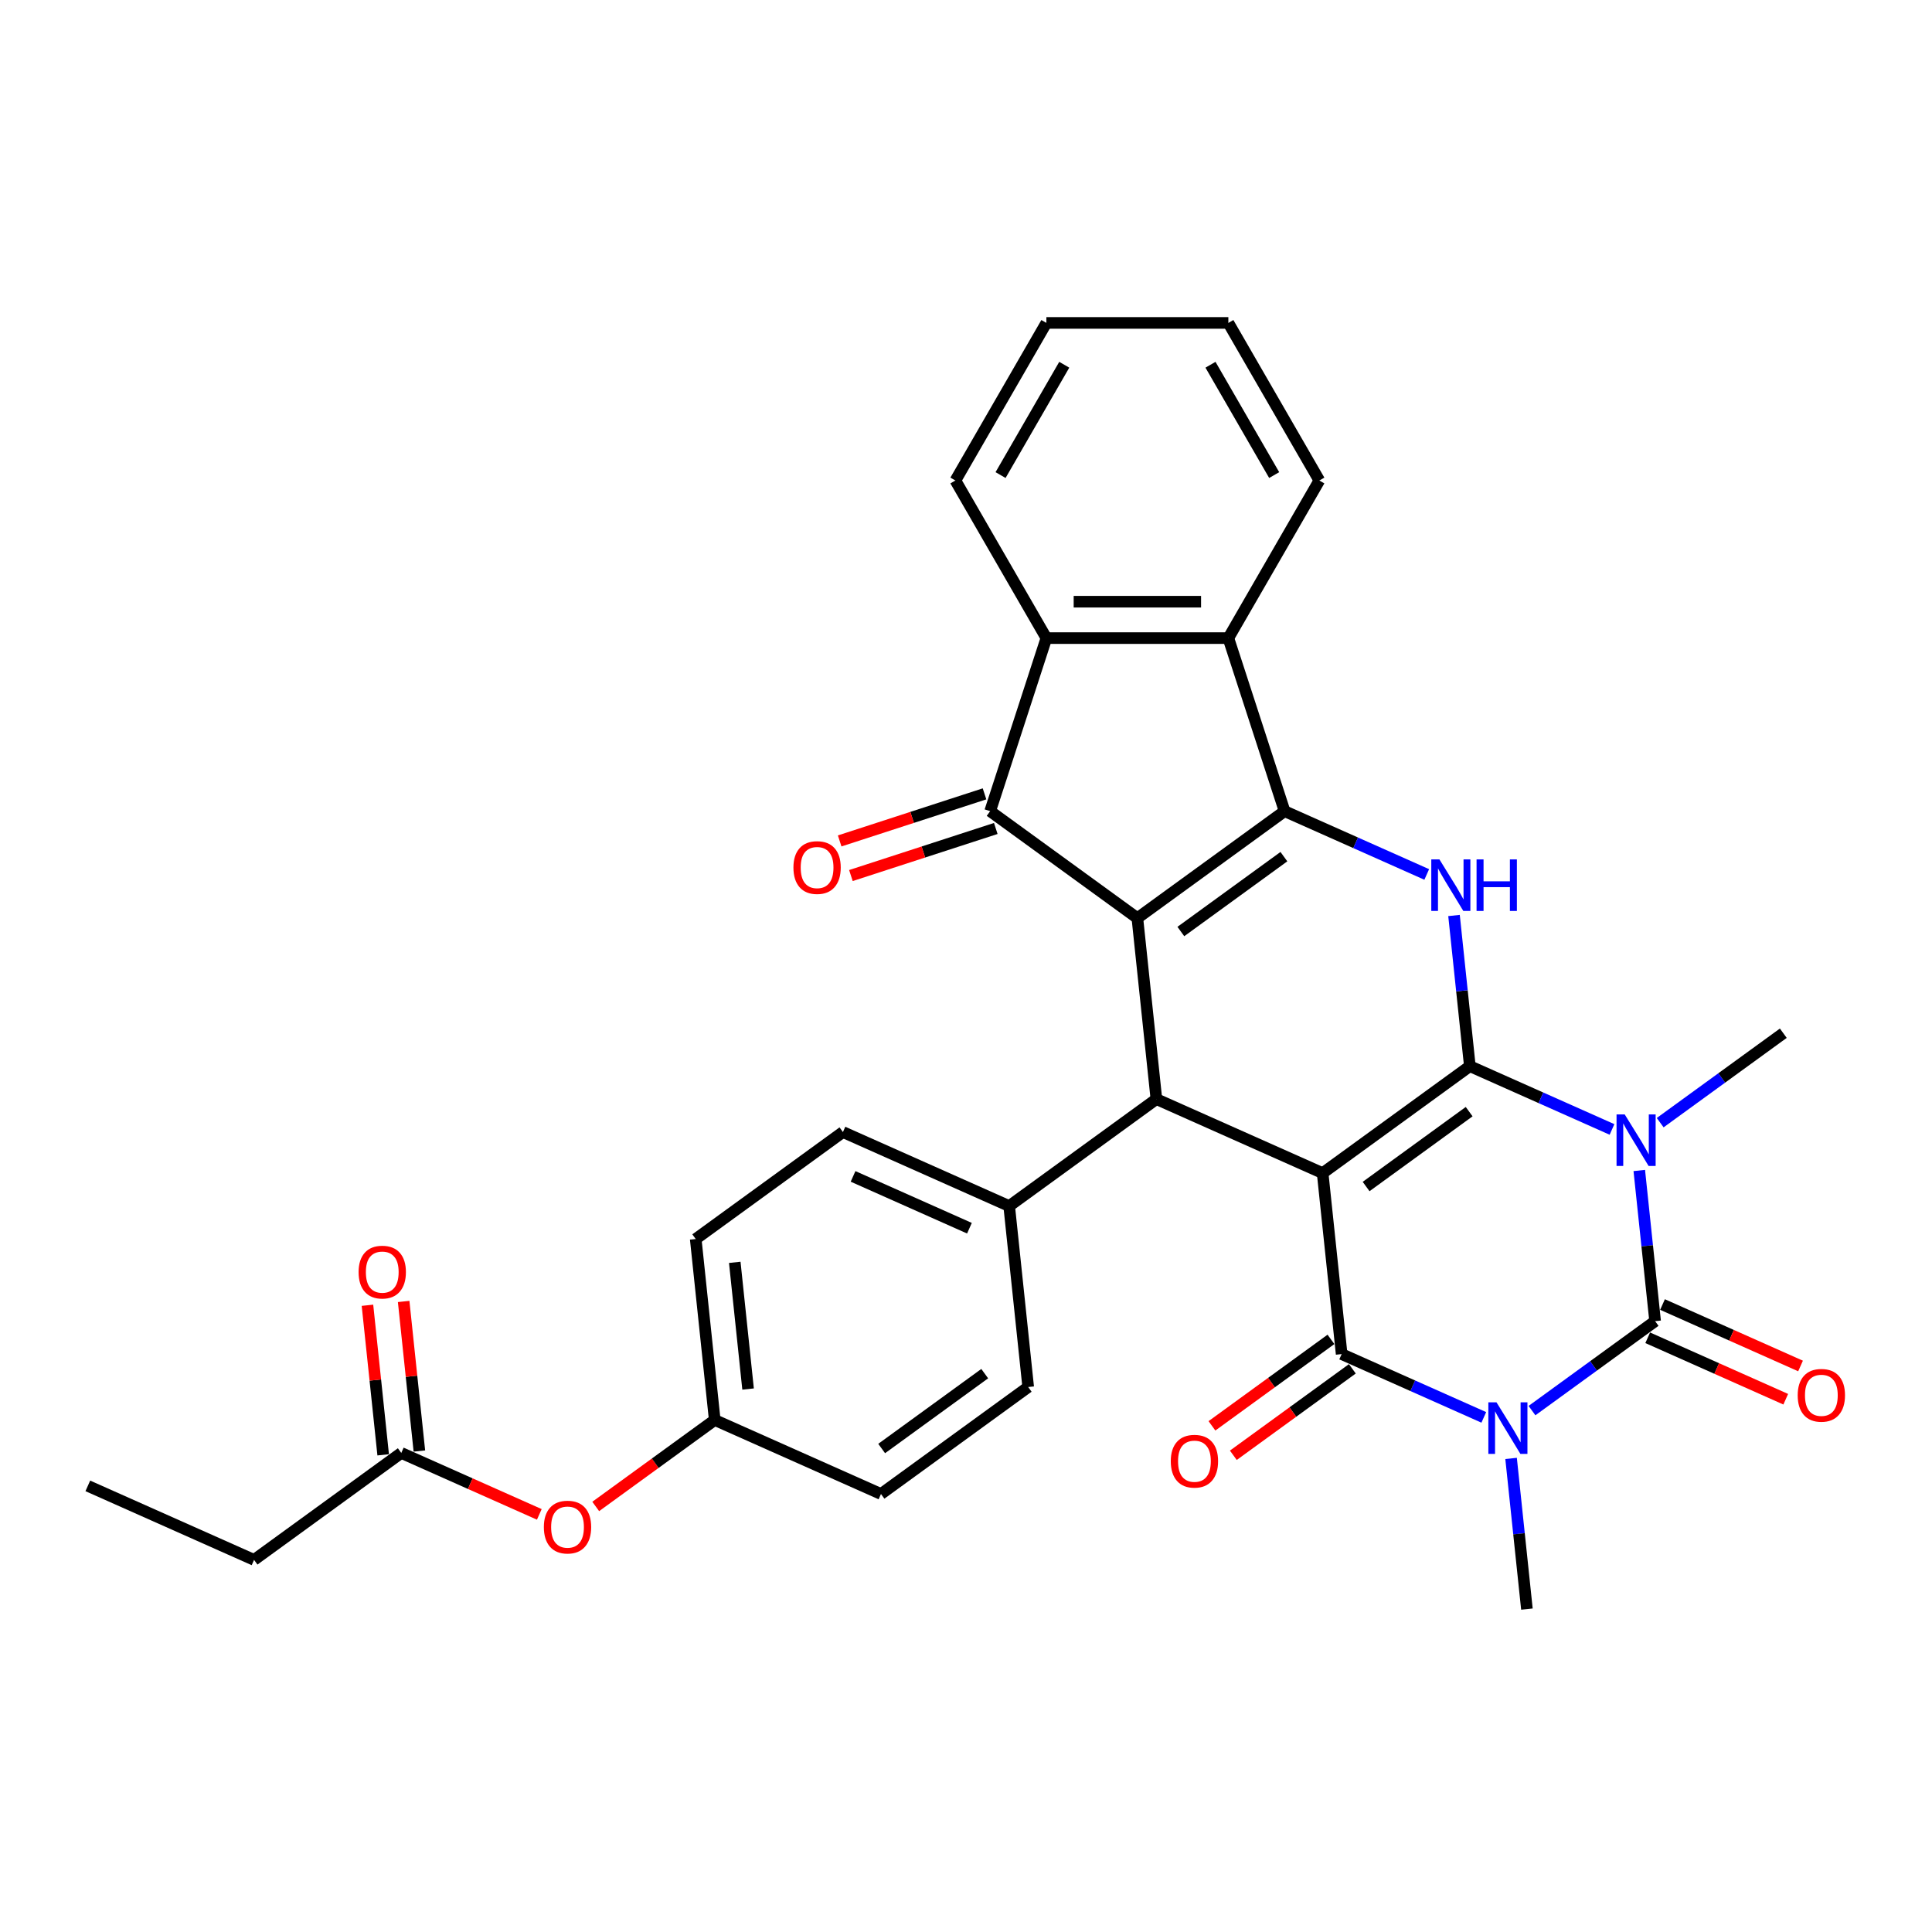 <?xml version='1.0' encoding='iso-8859-1'?>
<svg version='1.1' baseProfile='full'
              xmlns='http://www.w3.org/2000/svg'
                      xmlns:rdkit='http://www.rdkit.org/xml'
                      xmlns:xlink='http://www.w3.org/1999/xlink'
                  xml:space='preserve'
width='1000px' height='1000px' viewBox='0 0 1000 1000'>
<!-- END OF HEADER -->
<rect style='opacity:1.0;fill:#FFFFFF;stroke:none' width='1000' height='1000' x='0' y='0'> </rect>
<path class='bond-0' d='M 760.793,551.841 L 684.592,607.204' style='fill:none;fill-rule:evenodd;stroke:#000000;stroke-width:6px;stroke-linecap:butt;stroke-linejoin:miter;stroke-opacity:1' />
<path class='bond-0' d='M 760.435,575.386 L 707.095,614.14' style='fill:none;fill-rule:evenodd;stroke:#000000;stroke-width:6px;stroke-linecap:butt;stroke-linejoin:miter;stroke-opacity:1' />
<path class='bond-1' d='M 760.793,551.841 L 797.58,568.22' style='fill:none;fill-rule:evenodd;stroke:#000000;stroke-width:6px;stroke-linecap:butt;stroke-linejoin:miter;stroke-opacity:1' />
<path class='bond-1' d='M 797.58,568.22 L 834.368,584.599' style='fill:none;fill-rule:evenodd;stroke:#0000FF;stroke-width:6px;stroke-linecap:butt;stroke-linejoin:miter;stroke-opacity:1' />
<path class='bond-7' d='M 760.793,551.841 L 756.695,512.851' style='fill:none;fill-rule:evenodd;stroke:#000000;stroke-width:6px;stroke-linecap:butt;stroke-linejoin:miter;stroke-opacity:1' />
<path class='bond-7' d='M 756.695,512.851 L 752.597,473.861' style='fill:none;fill-rule:evenodd;stroke:#0000FF;stroke-width:6px;stroke-linecap:butt;stroke-linejoin:miter;stroke-opacity:1' />
<path class='bond-5' d='M 684.592,607.204 L 694.438,700.877' style='fill:none;fill-rule:evenodd;stroke:#000000;stroke-width:6px;stroke-linecap:butt;stroke-linejoin:miter;stroke-opacity:1' />
<path class='bond-8' d='M 684.592,607.204 L 598.547,568.894' style='fill:none;fill-rule:evenodd;stroke:#000000;stroke-width:6px;stroke-linecap:butt;stroke-linejoin:miter;stroke-opacity:1' />
<path class='bond-4' d='M 848.488,605.843 L 852.586,644.834' style='fill:none;fill-rule:evenodd;stroke:#0000FF;stroke-width:6px;stroke-linecap:butt;stroke-linejoin:miter;stroke-opacity:1' />
<path class='bond-4' d='M 852.586,644.834 L 856.684,683.824' style='fill:none;fill-rule:evenodd;stroke:#000000;stroke-width:6px;stroke-linecap:butt;stroke-linejoin:miter;stroke-opacity:1' />
<path class='bond-19' d='M 859.309,581.091 L 891.174,557.94' style='fill:none;fill-rule:evenodd;stroke:#0000FF;stroke-width:6px;stroke-linecap:butt;stroke-linejoin:miter;stroke-opacity:1' />
<path class='bond-19' d='M 891.174,557.94 L 923.038,534.789' style='fill:none;fill-rule:evenodd;stroke:#000000;stroke-width:6px;stroke-linecap:butt;stroke-linejoin:miter;stroke-opacity:1' />
<path class='bond-2' d='M 792.954,730.126 L 824.819,706.975' style='fill:none;fill-rule:evenodd;stroke:#0000FF;stroke-width:6px;stroke-linecap:butt;stroke-linejoin:miter;stroke-opacity:1' />
<path class='bond-2' d='M 824.819,706.975 L 856.684,683.824' style='fill:none;fill-rule:evenodd;stroke:#000000;stroke-width:6px;stroke-linecap:butt;stroke-linejoin:miter;stroke-opacity:1' />
<path class='bond-20' d='M 782.133,754.879 L 786.231,793.869' style='fill:none;fill-rule:evenodd;stroke:#0000FF;stroke-width:6px;stroke-linecap:butt;stroke-linejoin:miter;stroke-opacity:1' />
<path class='bond-20' d='M 786.231,793.869 L 790.329,832.859' style='fill:none;fill-rule:evenodd;stroke:#000000;stroke-width:6px;stroke-linecap:butt;stroke-linejoin:miter;stroke-opacity:1' />
<path class='bond-33' d='M 768.013,733.635 L 731.225,717.256' style='fill:none;fill-rule:evenodd;stroke:#0000FF;stroke-width:6px;stroke-linecap:butt;stroke-linejoin:miter;stroke-opacity:1' />
<path class='bond-33' d='M 731.225,717.256 L 694.438,700.877' style='fill:none;fill-rule:evenodd;stroke:#000000;stroke-width:6px;stroke-linecap:butt;stroke-linejoin:miter;stroke-opacity:1' />
<path class='bond-3' d='M 588.701,475.221 L 664.902,419.859' style='fill:none;fill-rule:evenodd;stroke:#000000;stroke-width:6px;stroke-linecap:butt;stroke-linejoin:miter;stroke-opacity:1' />
<path class='bond-3' d='M 611.204,482.157 L 664.544,443.403' style='fill:none;fill-rule:evenodd;stroke:#000000;stroke-width:6px;stroke-linecap:butt;stroke-linejoin:miter;stroke-opacity:1' />
<path class='bond-9' d='M 588.701,475.221 L 512.501,419.859' style='fill:none;fill-rule:evenodd;stroke:#000000;stroke-width:6px;stroke-linecap:butt;stroke-linejoin:miter;stroke-opacity:1' />
<path class='bond-32' d='M 588.701,475.221 L 598.547,568.894' style='fill:none;fill-rule:evenodd;stroke:#000000;stroke-width:6px;stroke-linecap:butt;stroke-linejoin:miter;stroke-opacity:1' />
<path class='bond-13' d='M 852.853,692.429 L 888.576,708.334' style='fill:none;fill-rule:evenodd;stroke:#000000;stroke-width:6px;stroke-linecap:butt;stroke-linejoin:miter;stroke-opacity:1' />
<path class='bond-13' d='M 888.576,708.334 L 924.299,724.239' style='fill:none;fill-rule:evenodd;stroke:#FF0000;stroke-width:6px;stroke-linecap:butt;stroke-linejoin:miter;stroke-opacity:1' />
<path class='bond-13' d='M 860.515,675.22 L 896.238,691.125' style='fill:none;fill-rule:evenodd;stroke:#000000;stroke-width:6px;stroke-linecap:butt;stroke-linejoin:miter;stroke-opacity:1' />
<path class='bond-13' d='M 896.238,691.125 L 931.961,707.029' style='fill:none;fill-rule:evenodd;stroke:#FF0000;stroke-width:6px;stroke-linecap:butt;stroke-linejoin:miter;stroke-opacity:1' />
<path class='bond-14' d='M 688.902,693.257 L 658.101,715.635' style='fill:none;fill-rule:evenodd;stroke:#000000;stroke-width:6px;stroke-linecap:butt;stroke-linejoin:miter;stroke-opacity:1' />
<path class='bond-14' d='M 658.101,715.635 L 627.301,738.013' style='fill:none;fill-rule:evenodd;stroke:#FF0000;stroke-width:6px;stroke-linecap:butt;stroke-linejoin:miter;stroke-opacity:1' />
<path class='bond-14' d='M 699.974,708.497 L 669.174,730.875' style='fill:none;fill-rule:evenodd;stroke:#000000;stroke-width:6px;stroke-linecap:butt;stroke-linejoin:miter;stroke-opacity:1' />
<path class='bond-14' d='M 669.174,730.875 L 638.373,753.253' style='fill:none;fill-rule:evenodd;stroke:#FF0000;stroke-width:6px;stroke-linecap:butt;stroke-linejoin:miter;stroke-opacity:1' />
<path class='bond-6' d='M 664.902,419.859 L 701.689,436.238' style='fill:none;fill-rule:evenodd;stroke:#000000;stroke-width:6px;stroke-linecap:butt;stroke-linejoin:miter;stroke-opacity:1' />
<path class='bond-6' d='M 701.689,436.238 L 738.477,452.617' style='fill:none;fill-rule:evenodd;stroke:#0000FF;stroke-width:6px;stroke-linecap:butt;stroke-linejoin:miter;stroke-opacity:1' />
<path class='bond-10' d='M 664.902,419.859 L 635.796,330.28' style='fill:none;fill-rule:evenodd;stroke:#000000;stroke-width:6px;stroke-linecap:butt;stroke-linejoin:miter;stroke-opacity:1' />
<path class='bond-12' d='M 598.547,568.894 L 522.347,624.257' style='fill:none;fill-rule:evenodd;stroke:#000000;stroke-width:6px;stroke-linecap:butt;stroke-linejoin:miter;stroke-opacity:1' />
<path class='bond-15' d='M 509.591,410.901 L 472.101,423.082' style='fill:none;fill-rule:evenodd;stroke:#000000;stroke-width:6px;stroke-linecap:butt;stroke-linejoin:miter;stroke-opacity:1' />
<path class='bond-15' d='M 472.101,423.082 L 434.611,435.263' style='fill:none;fill-rule:evenodd;stroke:#FF0000;stroke-width:6px;stroke-linecap:butt;stroke-linejoin:miter;stroke-opacity:1' />
<path class='bond-15' d='M 515.412,428.817 L 477.922,440.998' style='fill:none;fill-rule:evenodd;stroke:#000000;stroke-width:6px;stroke-linecap:butt;stroke-linejoin:miter;stroke-opacity:1' />
<path class='bond-15' d='M 477.922,440.998 L 440.432,453.179' style='fill:none;fill-rule:evenodd;stroke:#FF0000;stroke-width:6px;stroke-linecap:butt;stroke-linejoin:miter;stroke-opacity:1' />
<path class='bond-34' d='M 512.501,419.859 L 541.607,330.28' style='fill:none;fill-rule:evenodd;stroke:#000000;stroke-width:6px;stroke-linecap:butt;stroke-linejoin:miter;stroke-opacity:1' />
<path class='bond-11' d='M 635.796,330.28 L 541.607,330.28' style='fill:none;fill-rule:evenodd;stroke:#000000;stroke-width:6px;stroke-linecap:butt;stroke-linejoin:miter;stroke-opacity:1' />
<path class='bond-11' d='M 621.667,311.442 L 555.735,311.442' style='fill:none;fill-rule:evenodd;stroke:#000000;stroke-width:6px;stroke-linecap:butt;stroke-linejoin:miter;stroke-opacity:1' />
<path class='bond-26' d='M 635.796,330.28 L 682.89,248.71' style='fill:none;fill-rule:evenodd;stroke:#000000;stroke-width:6px;stroke-linecap:butt;stroke-linejoin:miter;stroke-opacity:1' />
<path class='bond-27' d='M 541.607,330.28 L 494.513,248.71' style='fill:none;fill-rule:evenodd;stroke:#000000;stroke-width:6px;stroke-linecap:butt;stroke-linejoin:miter;stroke-opacity:1' />
<path class='bond-21' d='M 522.347,624.257 L 436.301,585.947' style='fill:none;fill-rule:evenodd;stroke:#000000;stroke-width:6px;stroke-linecap:butt;stroke-linejoin:miter;stroke-opacity:1' />
<path class='bond-21' d='M 501.778,635.719 L 441.546,608.902' style='fill:none;fill-rule:evenodd;stroke:#000000;stroke-width:6px;stroke-linecap:butt;stroke-linejoin:miter;stroke-opacity:1' />
<path class='bond-22' d='M 522.347,624.257 L 532.192,717.93' style='fill:none;fill-rule:evenodd;stroke:#000000;stroke-width:6px;stroke-linecap:butt;stroke-linejoin:miter;stroke-opacity:1' />
<path class='bond-16' d='M 207.7,752.035 L 243.424,767.94' style='fill:none;fill-rule:evenodd;stroke:#000000;stroke-width:6px;stroke-linecap:butt;stroke-linejoin:miter;stroke-opacity:1' />
<path class='bond-16' d='M 243.424,767.94 L 279.147,783.845' style='fill:none;fill-rule:evenodd;stroke:#FF0000;stroke-width:6px;stroke-linecap:butt;stroke-linejoin:miter;stroke-opacity:1' />
<path class='bond-18' d='M 217.068,751.05 L 212.999,712.343' style='fill:none;fill-rule:evenodd;stroke:#000000;stroke-width:6px;stroke-linecap:butt;stroke-linejoin:miter;stroke-opacity:1' />
<path class='bond-18' d='M 212.999,712.343 L 208.931,673.635' style='fill:none;fill-rule:evenodd;stroke:#FF0000;stroke-width:6px;stroke-linecap:butt;stroke-linejoin:miter;stroke-opacity:1' />
<path class='bond-18' d='M 198.333,753.02 L 194.265,714.312' style='fill:none;fill-rule:evenodd;stroke:#000000;stroke-width:6px;stroke-linecap:butt;stroke-linejoin:miter;stroke-opacity:1' />
<path class='bond-18' d='M 194.265,714.312 L 190.196,675.604' style='fill:none;fill-rule:evenodd;stroke:#FF0000;stroke-width:6px;stroke-linecap:butt;stroke-linejoin:miter;stroke-opacity:1' />
<path class='bond-28' d='M 207.7,752.035 L 131.5,807.398' style='fill:none;fill-rule:evenodd;stroke:#000000;stroke-width:6px;stroke-linecap:butt;stroke-linejoin:miter;stroke-opacity:1' />
<path class='bond-17' d='M 308.345,779.738 L 339.146,757.36' style='fill:none;fill-rule:evenodd;stroke:#FF0000;stroke-width:6px;stroke-linecap:butt;stroke-linejoin:miter;stroke-opacity:1' />
<path class='bond-17' d='M 339.146,757.36 L 369.946,734.982' style='fill:none;fill-rule:evenodd;stroke:#000000;stroke-width:6px;stroke-linecap:butt;stroke-linejoin:miter;stroke-opacity:1' />
<path class='bond-25' d='M 436.301,585.947 L 360.101,641.31' style='fill:none;fill-rule:evenodd;stroke:#000000;stroke-width:6px;stroke-linecap:butt;stroke-linejoin:miter;stroke-opacity:1' />
<path class='bond-24' d='M 532.192,717.93 L 455.992,773.292' style='fill:none;fill-rule:evenodd;stroke:#000000;stroke-width:6px;stroke-linecap:butt;stroke-linejoin:miter;stroke-opacity:1' />
<path class='bond-24' d='M 509.689,710.994 L 456.349,749.748' style='fill:none;fill-rule:evenodd;stroke:#000000;stroke-width:6px;stroke-linecap:butt;stroke-linejoin:miter;stroke-opacity:1' />
<path class='bond-23' d='M 369.946,734.982 L 455.992,773.292' style='fill:none;fill-rule:evenodd;stroke:#000000;stroke-width:6px;stroke-linecap:butt;stroke-linejoin:miter;stroke-opacity:1' />
<path class='bond-35' d='M 369.946,734.982 L 360.101,641.31' style='fill:none;fill-rule:evenodd;stroke:#000000;stroke-width:6px;stroke-linecap:butt;stroke-linejoin:miter;stroke-opacity:1' />
<path class='bond-35' d='M 387.204,718.962 L 380.312,653.391' style='fill:none;fill-rule:evenodd;stroke:#000000;stroke-width:6px;stroke-linecap:butt;stroke-linejoin:miter;stroke-opacity:1' />
<path class='bond-30' d='M 682.89,248.71 L 635.796,167.141' style='fill:none;fill-rule:evenodd;stroke:#000000;stroke-width:6px;stroke-linecap:butt;stroke-linejoin:miter;stroke-opacity:1' />
<path class='bond-30' d='M 659.512,245.894 L 626.546,188.795' style='fill:none;fill-rule:evenodd;stroke:#000000;stroke-width:6px;stroke-linecap:butt;stroke-linejoin:miter;stroke-opacity:1' />
<path class='bond-36' d='M 494.513,248.71 L 541.607,167.141' style='fill:none;fill-rule:evenodd;stroke:#000000;stroke-width:6px;stroke-linecap:butt;stroke-linejoin:miter;stroke-opacity:1' />
<path class='bond-36' d='M 517.891,245.894 L 550.857,188.795' style='fill:none;fill-rule:evenodd;stroke:#000000;stroke-width:6px;stroke-linecap:butt;stroke-linejoin:miter;stroke-opacity:1' />
<path class='bond-29' d='M 131.5,807.398 L 45.455,769.088' style='fill:none;fill-rule:evenodd;stroke:#000000;stroke-width:6px;stroke-linecap:butt;stroke-linejoin:miter;stroke-opacity:1' />
<path class='bond-31' d='M 635.796,167.141 L 541.607,167.141' style='fill:none;fill-rule:evenodd;stroke:#000000;stroke-width:6px;stroke-linecap:butt;stroke-linejoin:miter;stroke-opacity:1' />
<path  class='atom-2' d='M 840.942 576.814
L 849.683 590.943
Q 850.549 592.337, 851.943 594.861
Q 853.337 597.385, 853.413 597.536
L 853.413 576.814
L 856.954 576.814
L 856.954 603.489
L 853.3 603.489
L 843.918 588.042
Q 842.826 586.233, 841.658 584.161
Q 840.528 582.089, 840.189 581.448
L 840.189 603.489
L 836.722 603.489
L 836.722 576.814
L 840.942 576.814
' fill='#0000FF'/>
<path  class='atom-3' d='M 774.587 725.85
L 783.328 739.978
Q 784.194 741.372, 785.588 743.896
Q 786.982 746.42, 787.058 746.571
L 787.058 725.85
L 790.599 725.85
L 790.599 752.524
L 786.945 752.524
L 777.564 737.077
Q 776.471 735.269, 775.303 733.196
Q 774.173 731.124, 773.834 730.484
L 773.834 752.524
L 770.368 752.524
L 770.368 725.85
L 774.587 725.85
' fill='#0000FF'/>
<path  class='atom-8' d='M 745.051 444.832
L 753.792 458.96
Q 754.658 460.354, 756.052 462.878
Q 757.446 465.402, 757.522 465.553
L 757.522 444.832
L 761.063 444.832
L 761.063 471.506
L 757.409 471.506
L 748.027 456.059
Q 746.935 454.251, 745.767 452.178
Q 744.637 450.106, 744.298 449.466
L 744.298 471.506
L 740.831 471.506
L 740.831 444.832
L 745.051 444.832
' fill='#0000FF'/>
<path  class='atom-8' d='M 764.266 444.832
L 767.882 444.832
L 767.882 456.172
L 781.521 456.172
L 781.521 444.832
L 785.138 444.832
L 785.138 471.506
L 781.521 471.506
L 781.521 459.186
L 767.882 459.186
L 767.882 471.506
L 764.266 471.506
L 764.266 444.832
' fill='#0000FF'/>
<path  class='atom-14' d='M 930.485 722.209
Q 930.485 715.805, 933.649 712.225
Q 936.814 708.646, 942.729 708.646
Q 948.644 708.646, 951.809 712.225
Q 954.974 715.805, 954.974 722.209
Q 954.974 728.69, 951.771 732.382
Q 948.569 736.036, 942.729 736.036
Q 936.852 736.036, 933.649 732.382
Q 930.485 728.727, 930.485 722.209
M 942.729 733.022
Q 946.798 733.022, 948.983 730.31
Q 951.206 727.559, 951.206 722.209
Q 951.206 716.973, 948.983 714.335
Q 946.798 711.66, 942.729 711.66
Q 938.66 711.66, 936.437 714.298
Q 934.252 716.935, 934.252 722.209
Q 934.252 727.597, 936.437 730.31
Q 938.66 733.022, 942.729 733.022
' fill='#FF0000'/>
<path  class='atom-15' d='M 605.993 756.315
Q 605.993 749.91, 609.158 746.331
Q 612.323 742.752, 618.238 742.752
Q 624.153 742.752, 627.317 746.331
Q 630.482 749.91, 630.482 756.315
Q 630.482 762.795, 627.28 766.487
Q 624.077 770.142, 618.238 770.142
Q 612.36 770.142, 609.158 766.487
Q 605.993 762.833, 605.993 756.315
M 618.238 767.128
Q 622.307 767.128, 624.492 764.415
Q 626.715 761.665, 626.715 756.315
Q 626.715 751.078, 624.492 748.441
Q 622.307 745.766, 618.238 745.766
Q 614.169 745.766, 611.946 748.403
Q 609.761 751.04, 609.761 756.315
Q 609.761 761.702, 611.946 764.415
Q 614.169 767.128, 618.238 767.128
' fill='#FF0000'/>
<path  class='atom-16' d='M 410.678 449.04
Q 410.678 442.635, 413.843 439.056
Q 417.007 435.477, 422.922 435.477
Q 428.838 435.477, 432.002 439.056
Q 435.167 442.635, 435.167 449.04
Q 435.167 455.52, 431.965 459.212
Q 428.762 462.867, 422.922 462.867
Q 417.045 462.867, 413.843 459.212
Q 410.678 455.558, 410.678 449.04
M 422.922 459.853
Q 426.991 459.853, 429.177 457.14
Q 431.399 454.39, 431.399 449.04
Q 431.399 443.803, 429.177 441.166
Q 426.991 438.491, 422.922 438.491
Q 418.854 438.491, 416.631 441.128
Q 414.446 443.765, 414.446 449.04
Q 414.446 454.428, 416.631 457.14
Q 418.854 459.853, 422.922 459.853
' fill='#FF0000'/>
<path  class='atom-18' d='M 281.501 790.42
Q 281.501 784.015, 284.666 780.436
Q 287.831 776.857, 293.746 776.857
Q 299.661 776.857, 302.826 780.436
Q 305.99 784.015, 305.99 790.42
Q 305.99 796.9, 302.788 800.593
Q 299.586 804.247, 293.746 804.247
Q 287.869 804.247, 284.666 800.593
Q 281.501 796.938, 281.501 790.42
M 293.746 801.233
Q 297.815 801.233, 300 798.521
Q 302.223 795.77, 302.223 790.42
Q 302.223 785.183, 300 782.546
Q 297.815 779.871, 293.746 779.871
Q 289.677 779.871, 287.454 782.508
Q 285.269 785.146, 285.269 790.42
Q 285.269 795.808, 287.454 798.521
Q 289.677 801.233, 293.746 801.233
' fill='#FF0000'/>
<path  class='atom-19' d='M 185.61 658.438
Q 185.61 652.033, 188.775 648.454
Q 191.94 644.874, 197.855 644.874
Q 203.77 644.874, 206.935 648.454
Q 210.099 652.033, 210.099 658.438
Q 210.099 664.918, 206.897 668.61
Q 203.695 672.265, 197.855 672.265
Q 191.978 672.265, 188.775 668.61
Q 185.61 664.956, 185.61 658.438
M 197.855 669.251
Q 201.924 669.251, 204.109 666.538
Q 206.332 663.788, 206.332 658.438
Q 206.332 653.201, 204.109 650.563
Q 201.924 647.889, 197.855 647.889
Q 193.786 647.889, 191.563 650.526
Q 189.378 653.163, 189.378 658.438
Q 189.378 663.825, 191.563 666.538
Q 193.786 669.251, 197.855 669.251
' fill='#FF0000'/>
</svg>
